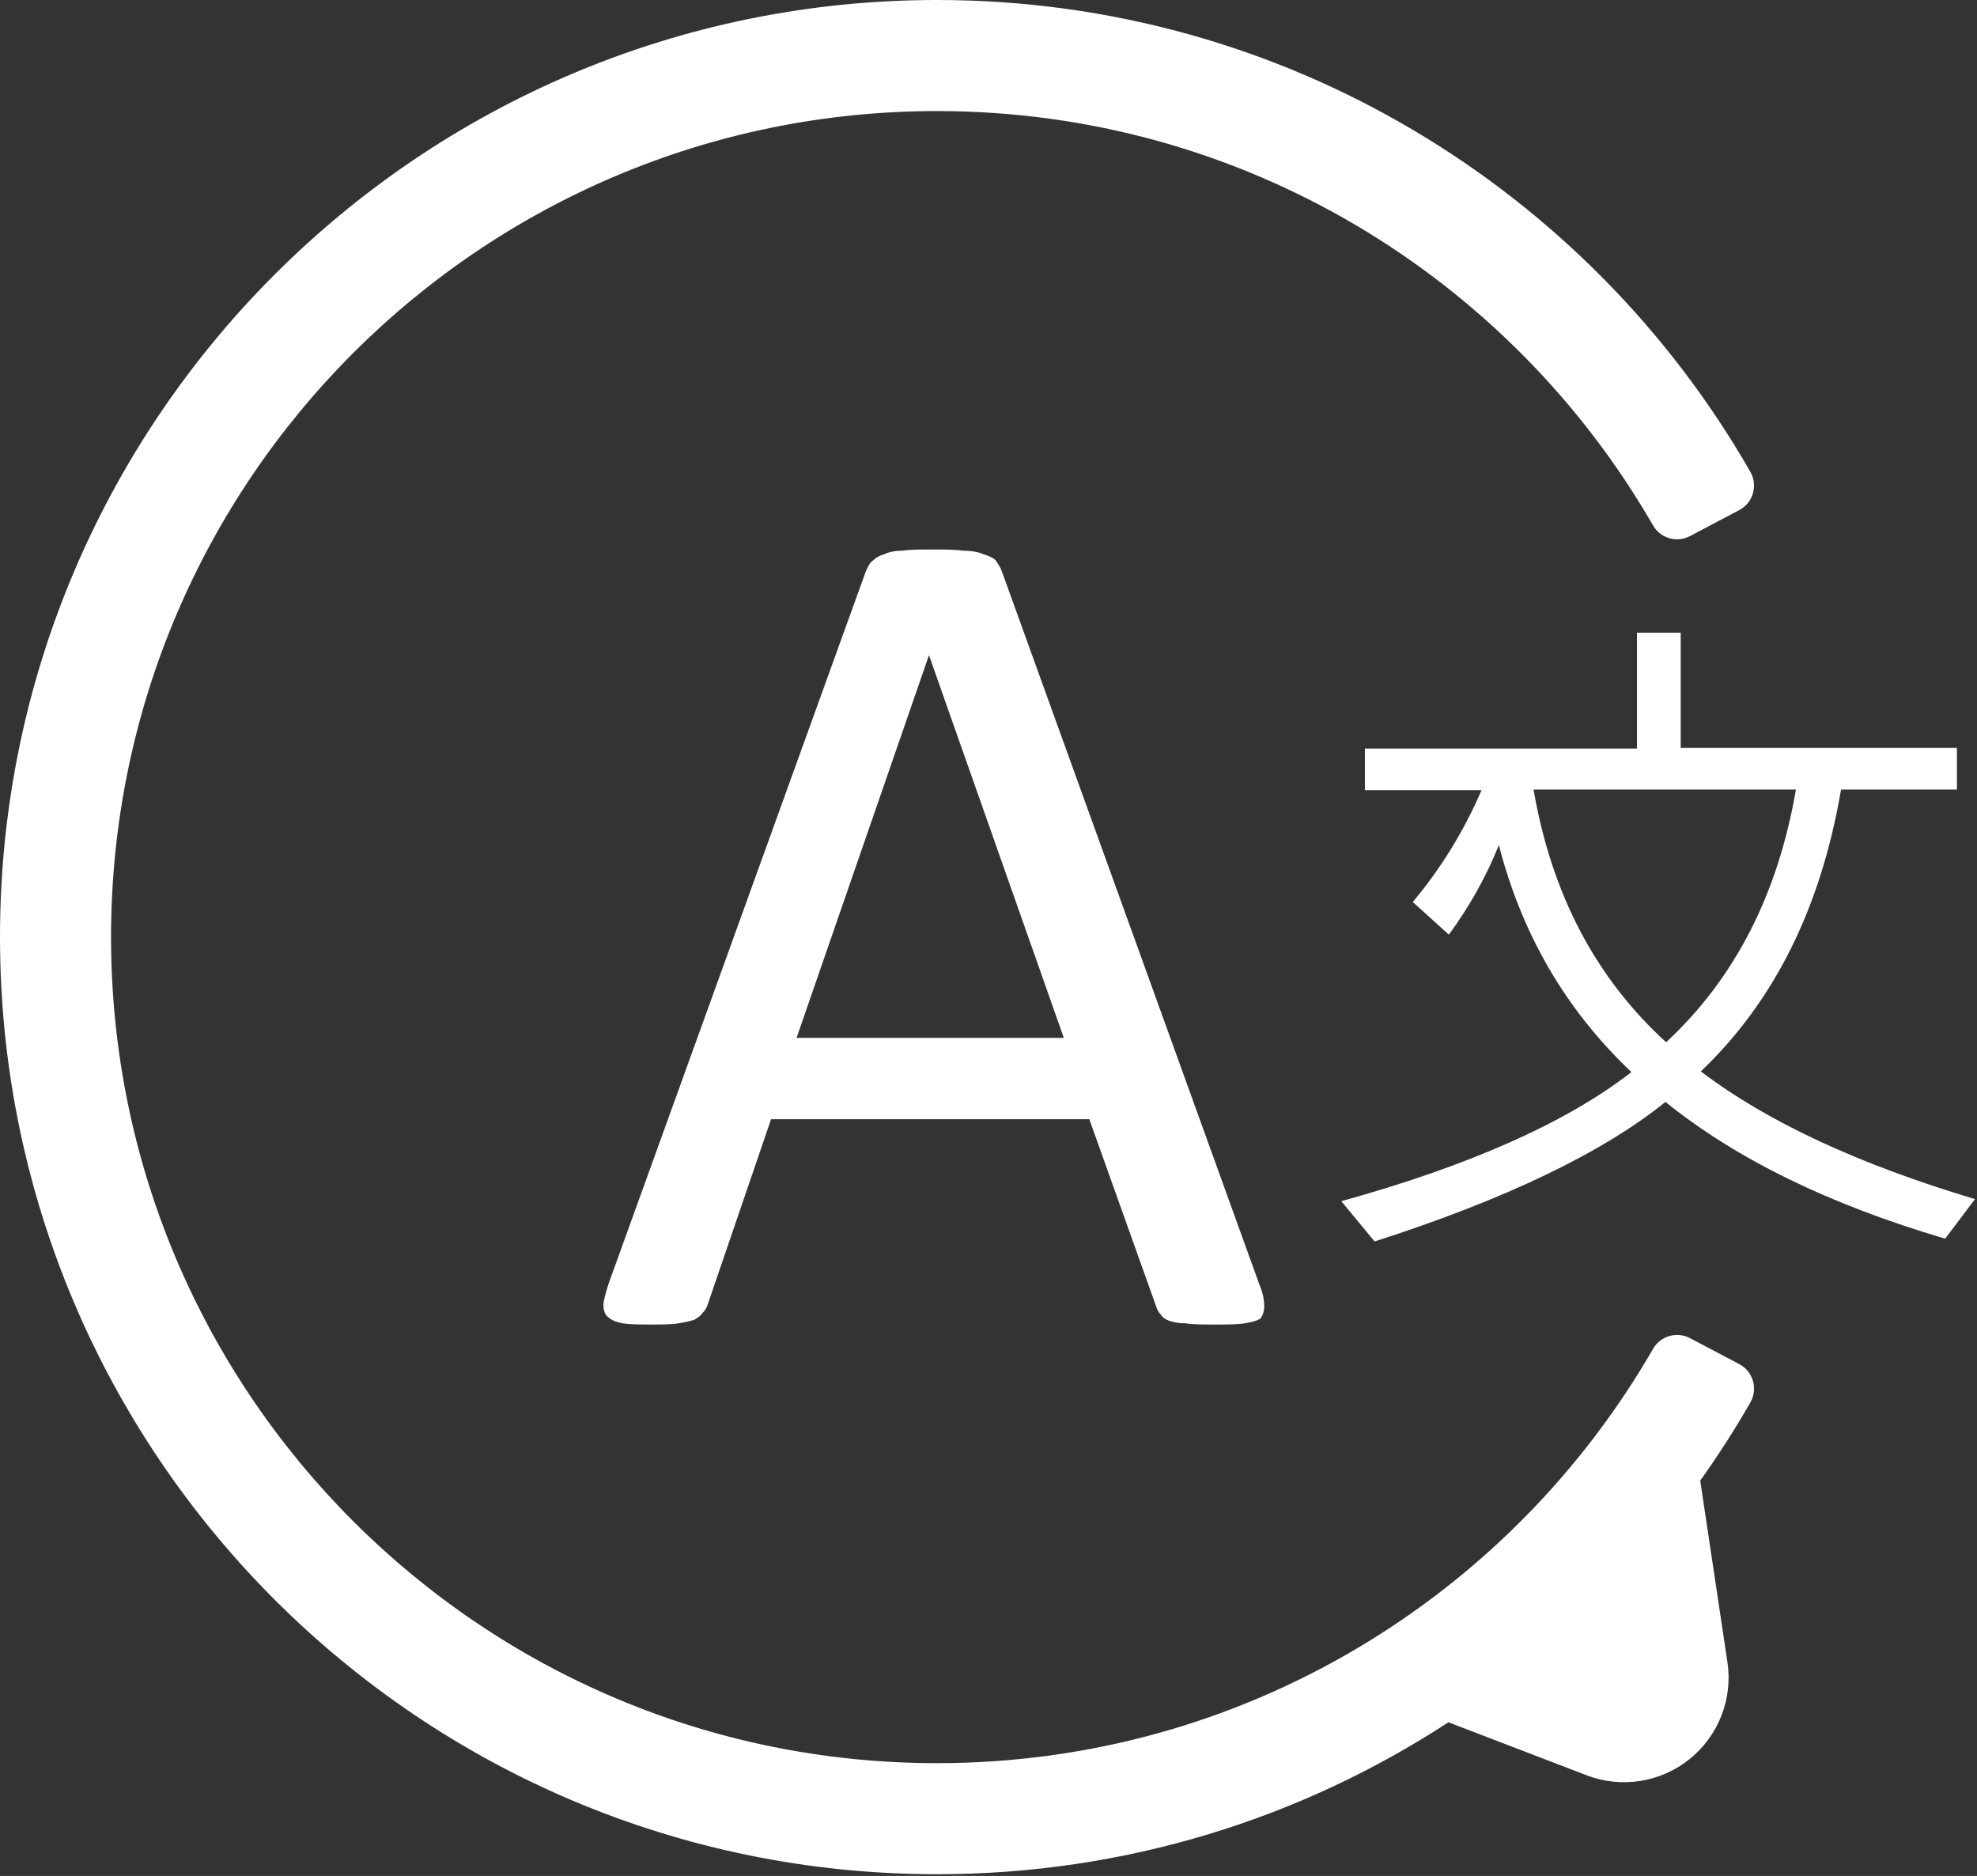 <?xml version="1.0" encoding="UTF-8" standalone="no"?>
<!DOCTYPE svg PUBLIC "-//W3C//DTD SVG 1.1//EN" "http://www.w3.org/Graphics/SVG/1.1/DTD/svg11.dtd">
<svg width="100%" height="100%" viewBox="0 0 605 574" version="1.1" xmlns="http://www.w3.org/2000/svg" xmlns:xlink="http://www.w3.org/1999/xlink" xml:space="preserve" xmlns:serif="http://www.serif.com/" style="fill-rule:evenodd;clip-rule:evenodd;stroke-linejoin:round;stroke-miterlimit:2;">
    <rect x="0" y="0" width="605" height="574" fill="#333333" stroke="none"/>
    <g transform="matrix(1,0,0,1,-681,-671)">
        <g id="Small-Logo-Dark" serif:id="Small Logo Dark" transform="matrix(1,0,0,1,681,671)">
            <rect x="0" y="0" width="604.412" height="573.489" style="fill:none;"/>
            <g transform="matrix(0.531,0,0,0.531,0,0)">
                <g transform="matrix(1,0,0,1,-49.446,369.53)">
                    <g transform="matrix(700,0,0,700,385.323,391.613)">
                        <path d="M0.557,-0.03C0.56,-0.023 0.561,-0.017 0.561,-0.012C0.561,-0.008 0.56,-0.005 0.558,-0.002C0.555,-0 0.551,0.001 0.545,0.002C0.539,0.003 0.531,0.003 0.521,0.003C0.51,0.003 0.502,0.003 0.496,0.002C0.49,0.002 0.486,0.001 0.483,-0C0.48,-0.001 0.477,-0.003 0.476,-0.005C0.474,-0.007 0.473,-0.009 0.472,-0.012L0.417,-0.166L0.155,-0.166L0.103,-0.014C0.102,-0.011 0.101,-0.009 0.099,-0.007C0.097,-0.004 0.095,-0.003 0.092,-0.001C0.089,0 0.085,0.001 0.079,0.002C0.073,0.003 0.066,0.003 0.057,0.003C0.047,0.003 0.039,0.003 0.033,0.002C0.027,0.001 0.023,-0.001 0.021,-0.003C0.018,-0.005 0.017,-0.009 0.017,-0.013C0.017,-0.017 0.019,-0.023 0.021,-0.03L0.233,-0.617C0.235,-0.621 0.236,-0.624 0.239,-0.626C0.241,-0.628 0.244,-0.63 0.248,-0.631C0.252,-0.633 0.257,-0.634 0.263,-0.634C0.27,-0.635 0.278,-0.635 0.288,-0.635C0.298,-0.635 0.307,-0.635 0.313,-0.634C0.32,-0.634 0.326,-0.633 0.33,-0.631C0.334,-0.63 0.338,-0.628 0.34,-0.626C0.342,-0.623 0.344,-0.62 0.345,-0.617L0.557,-0.03ZM0.285,-0.548L0.285,-0.548L0.176,-0.233L0.396,-0.233L0.285,-0.548Z" style="fill:white;fill-rule:nonzero;"/>
                    </g>
                    <g transform="matrix(400,0,0,400,805.649,321.447)">
                        <path d="M0.955,-0L0.912,0.057C0.746,0.008 0.612,-0.057 0.509,-0.14C0.42,-0.068 0.28,-0 0.09,0.061L0.042,0.003C0.226,-0.048 0.366,-0.11 0.46,-0.183C0.365,-0.273 0.302,-0.382 0.269,-0.51C0.251,-0.465 0.227,-0.422 0.197,-0.381L0.145,-0.428C0.186,-0.477 0.219,-0.531 0.244,-0.589L0.076,-0.589L0.076,-0.649L0.468,-0.649L0.468,-0.816L0.531,-0.816L0.531,-0.65L0.929,-0.65L0.929,-0.59L0.762,-0.59C0.733,-0.42 0.666,-0.285 0.56,-0.184C0.656,-0.111 0.788,-0.05 0.955,-0ZM0.697,-0.59L0.319,-0.59C0.345,-0.439 0.409,-0.318 0.51,-0.226C0.609,-0.318 0.671,-0.439 0.697,-0.59Z" style="fill:white;fill-rule:nonzero;"/>
                    </g>
                </g>
                <path d="M834.739,992.441C749.975,1047.8 648.718,1080 540,1080C241.966,1080 0,838.034 0,540C0,241.966 241.966,0 540,0C740.512,0 915.646,109.523 1008.78,271.94C1010.91,275.7 1011.42,280.161 1010.21,284.306C1008.99,288.451 1006.15,291.927 1002.33,293.942C993.624,298.555 982.578,304.381 973.974,308.919C966.332,312.949 956.872,310.185 952.601,302.675C870.378,160.076 716.32,64 540,64C277.288,64 64,277.288 64,540C64,802.712 277.288,1016 540,1016C716.32,1016 870.378,919.924 952.62,777.335C956.885,769.836 966.332,767.076 973.963,771.101C982.578,775.619 993.624,781.445 1002.34,786.04C1006.16,788.057 1009.01,791.538 1010.23,795.688C1011.44,799.839 1010.93,804.305 1008.8,808.07C999.885,823.612 990.219,838.67 979.847,853.202C979.847,853.202 987.721,905.686 995.536,957.773C998.717,978.975 990.394,1000.27 973.679,1013.7C956.965,1027.12 934.376,1030.66 914.359,1022.98C873.314,1007.24 834.739,992.441 834.739,992.441Z" style="fill:white;"/>
            </g>
        </g>
    </g>
</svg>
